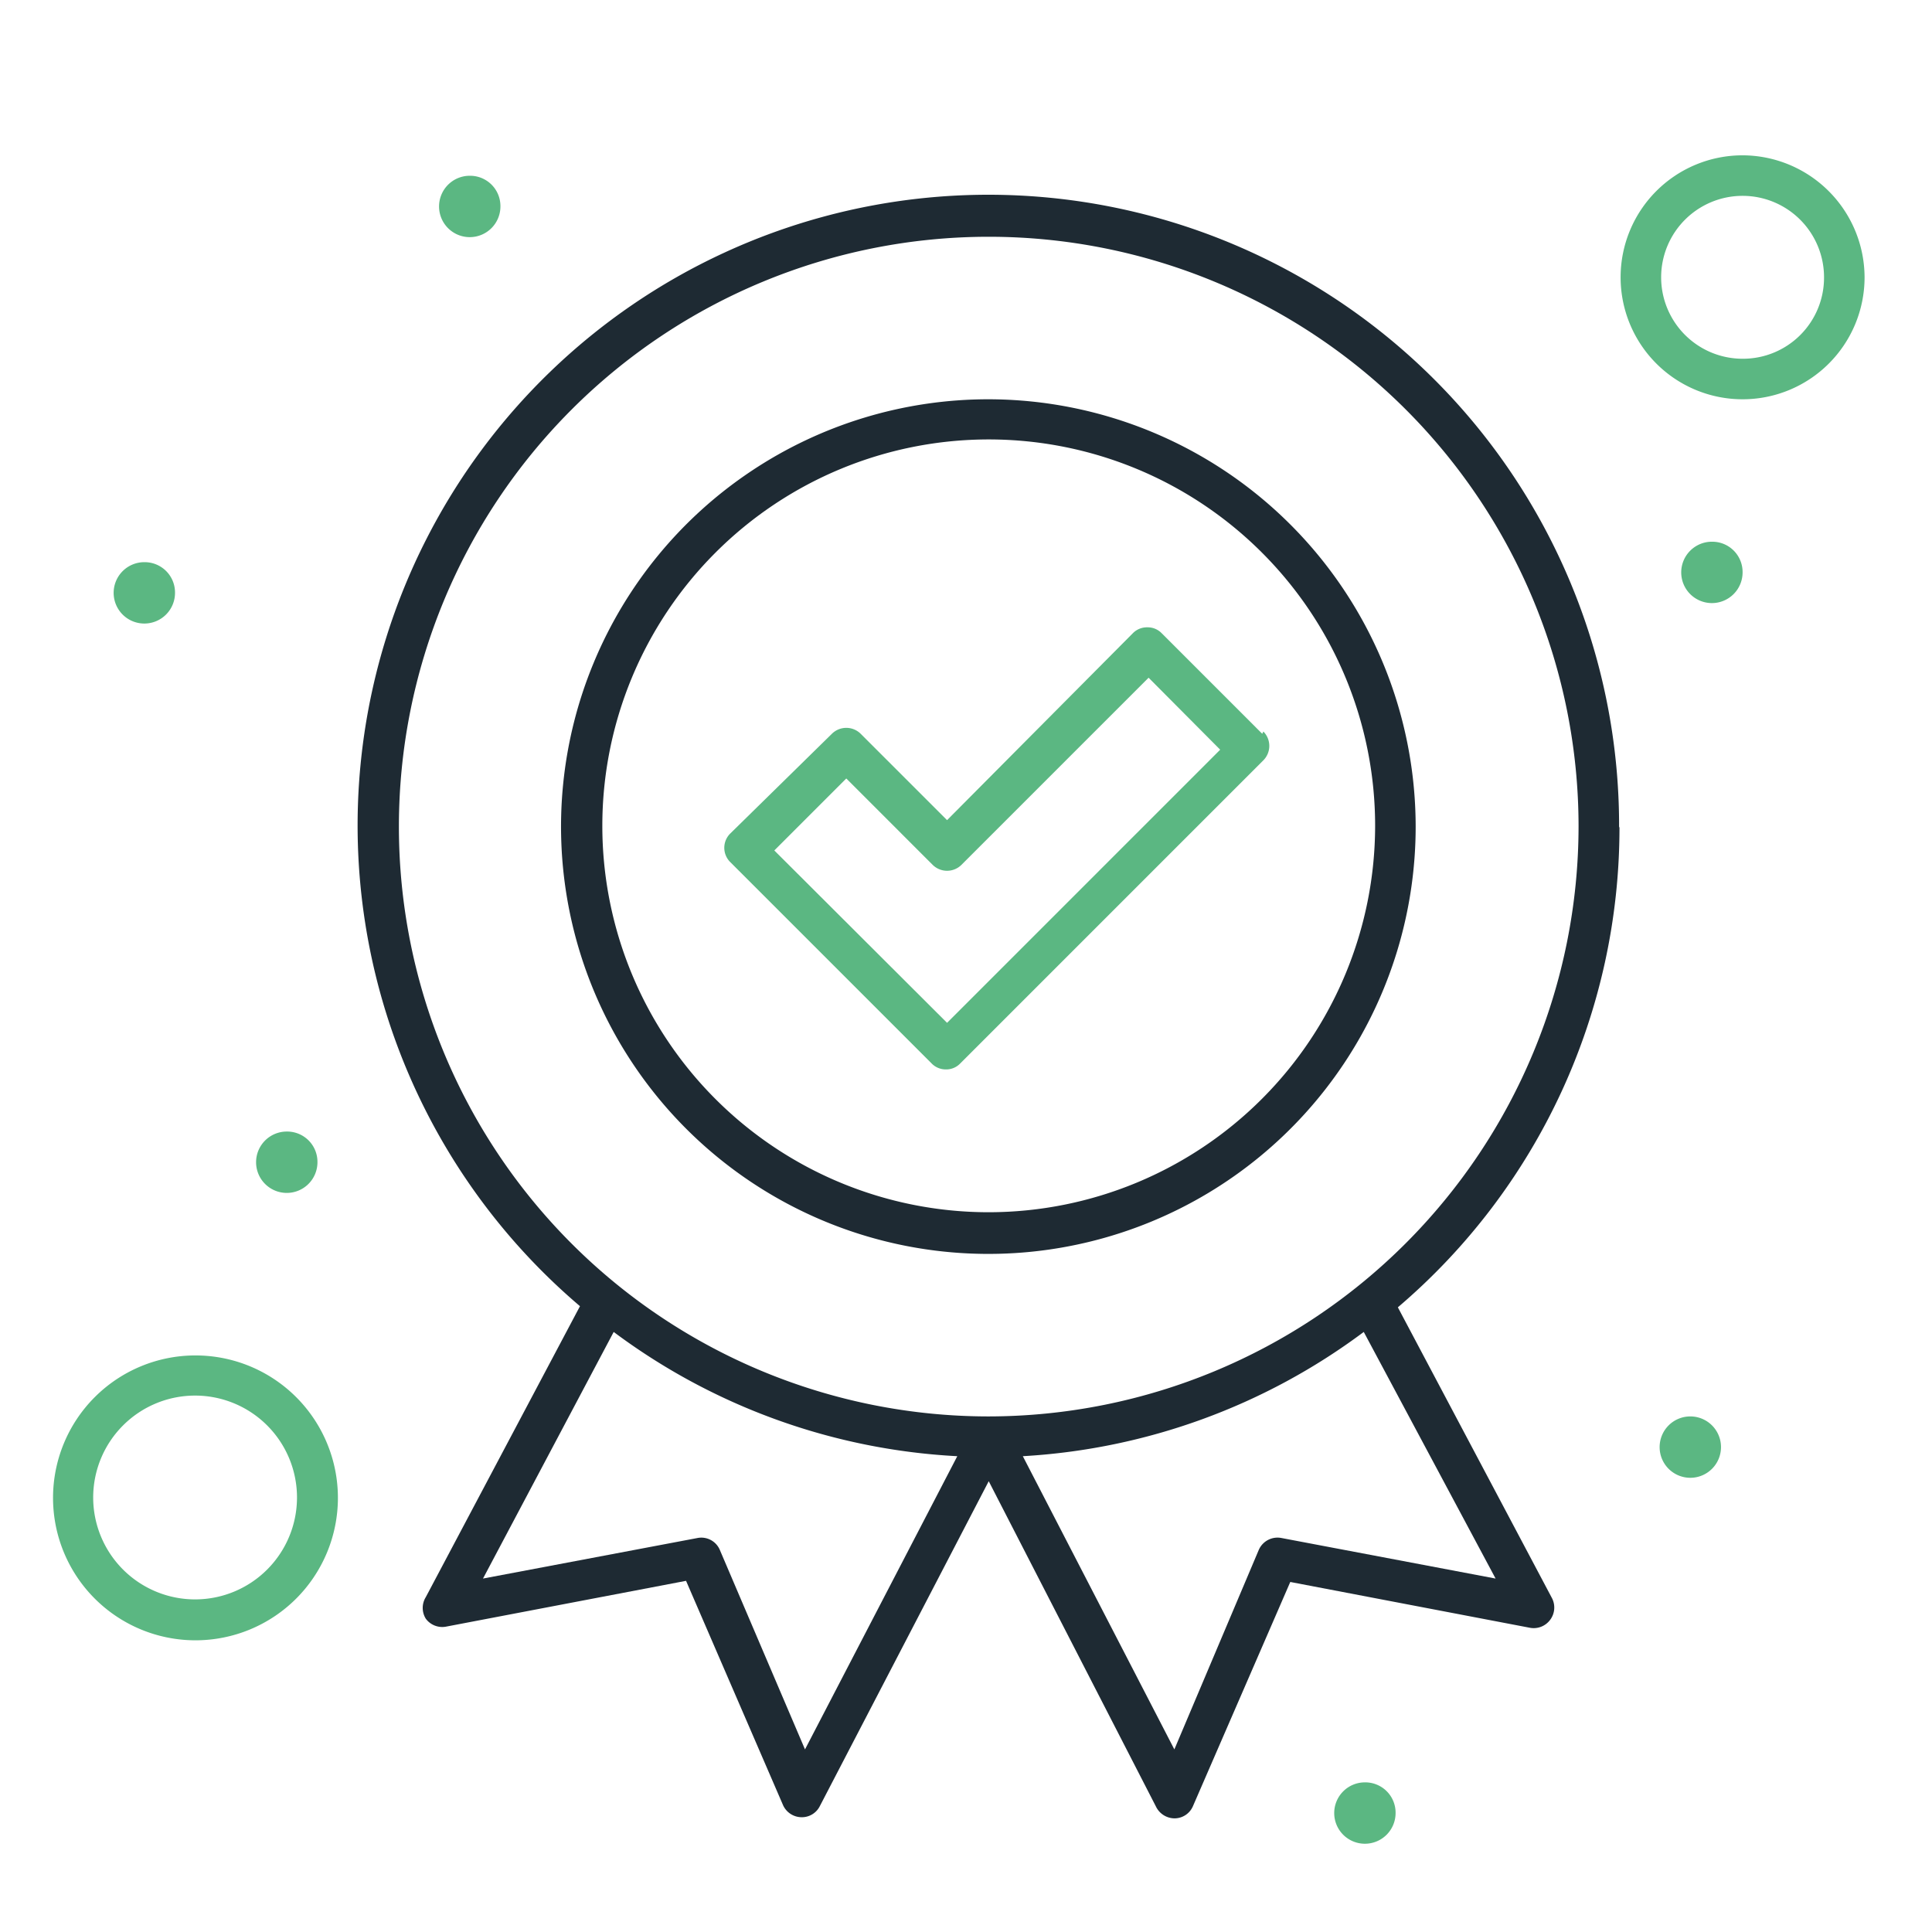 <svg xmlns="http://www.w3.org/2000/svg" id="Layer_1" data-name="Layer 1" viewBox="0 0 51 51"><defs><style>.cls-1{fill:#1e2a33;}.cls-2{fill:#5bb782;}</style></defs><path class="cls-1" d="M42.74,21.82A16.65,16.65,0,1,0,15.31,34.48l-4.07,7.68a.54.54,0,0,0,0,.57.54.54,0,0,0,.53.21l6.34-1.21,2.56,5.92a.54.54,0,0,0,.48.32.53.53,0,0,0,.49-.29L26.1,39.1l4.41,8.58A.55.55,0,0,0,31,48a.53.53,0,0,0,.49-.32l2.57-5.92,6.33,1.21a.54.54,0,0,0,.53-.21.54.54,0,0,0,.05-.57l-4.07-7.68a16.62,16.62,0,0,0,5.85-12.66ZM21.25,46.18,19,40.91a.53.53,0,0,0-.59-.31l-5.66,1.07,3.45-6.51a16.6,16.6,0,0,0,9.07,3.28Zm18.23-4.51L33.83,40.6a.54.54,0,0,0-.6.31L31,46.18l-4-7.74A16.62,16.62,0,0,0,36,35.16ZM26.1,37.39A15.57,15.57,0,1,1,41.67,21.82,15.59,15.59,0,0,1,26.1,37.39Zm0,0"></path><path class="cls-1" d="M26.1,10.54A11.28,11.28,0,1,0,37.37,21.82,11.29,11.29,0,0,0,26.1,10.54ZM26.1,32a10.2,10.2,0,1,1,10.2-10.2A10.21,10.21,0,0,1,26.1,32Zm0,0"></path><path class="cls-2" d="M33.32,19.37l-2.66-2.66a.51.51,0,0,0-.37-.15.52.52,0,0,0-.38.15L25,21.65l-2.28-2.28a.54.54,0,0,0-.76,0L19.28,22a.53.53,0,0,0,0,.76l5.31,5.31a.52.52,0,0,0,.38.16.51.51,0,0,0,.38-.16l8-8a.54.54,0,0,0,0-.76ZM25,27l-4.56-4.55,1.9-1.9,2.28,2.28a.54.54,0,0,0,.76,0l4.94-4.94,1.89,1.9Zm0,0"></path><path class="cls-2" d="M46,4.1a3.22,3.22,0,1,0,3.22,3.22A3.23,3.23,0,0,0,46,4.1Zm0,5.37a2.15,2.15,0,1,1,2.15-2.15A2.14,2.14,0,0,1,46,9.47Zm0,0"></path><path class="cls-2" d="M5.16,35.78a3.76,3.76,0,1,0,3.76,3.76,3.76,3.76,0,0,0-3.76-3.76Zm0,6.44a2.69,2.69,0,1,1,2.68-2.68,2.69,2.69,0,0,1-2.68,2.68Zm0,0"></path><path class="cls-2" d="M46,15.11a.81.81,0,1,1-.8-.81.8.8,0,0,1,.8.81Zm0,0"></path><path class="cls-2" d="M45.43,38.19a.81.81,0,1,1-.81-.8.81.81,0,0,1,.81.8Zm0,0"></path><path class="cls-2" d="M13.21,5.44a.81.81,0,1,1-.8-.8.8.8,0,0,1,.8.8Zm0,0"></path><path class="cls-2" d="M4.62,15.64a.81.81,0,1,1-.8-.8.8.8,0,0,1,.8.8Zm0,0"></path><path class="cls-2" d="M8.38,30.68a.81.81,0,1,1-.81-.81.8.8,0,0,1,.81.81Zm0,0"></path><path class="cls-2" d="M36.84,47.86a.81.81,0,1,1-.81-.81.8.8,0,0,1,.81.81Zm0,0"></path></svg>